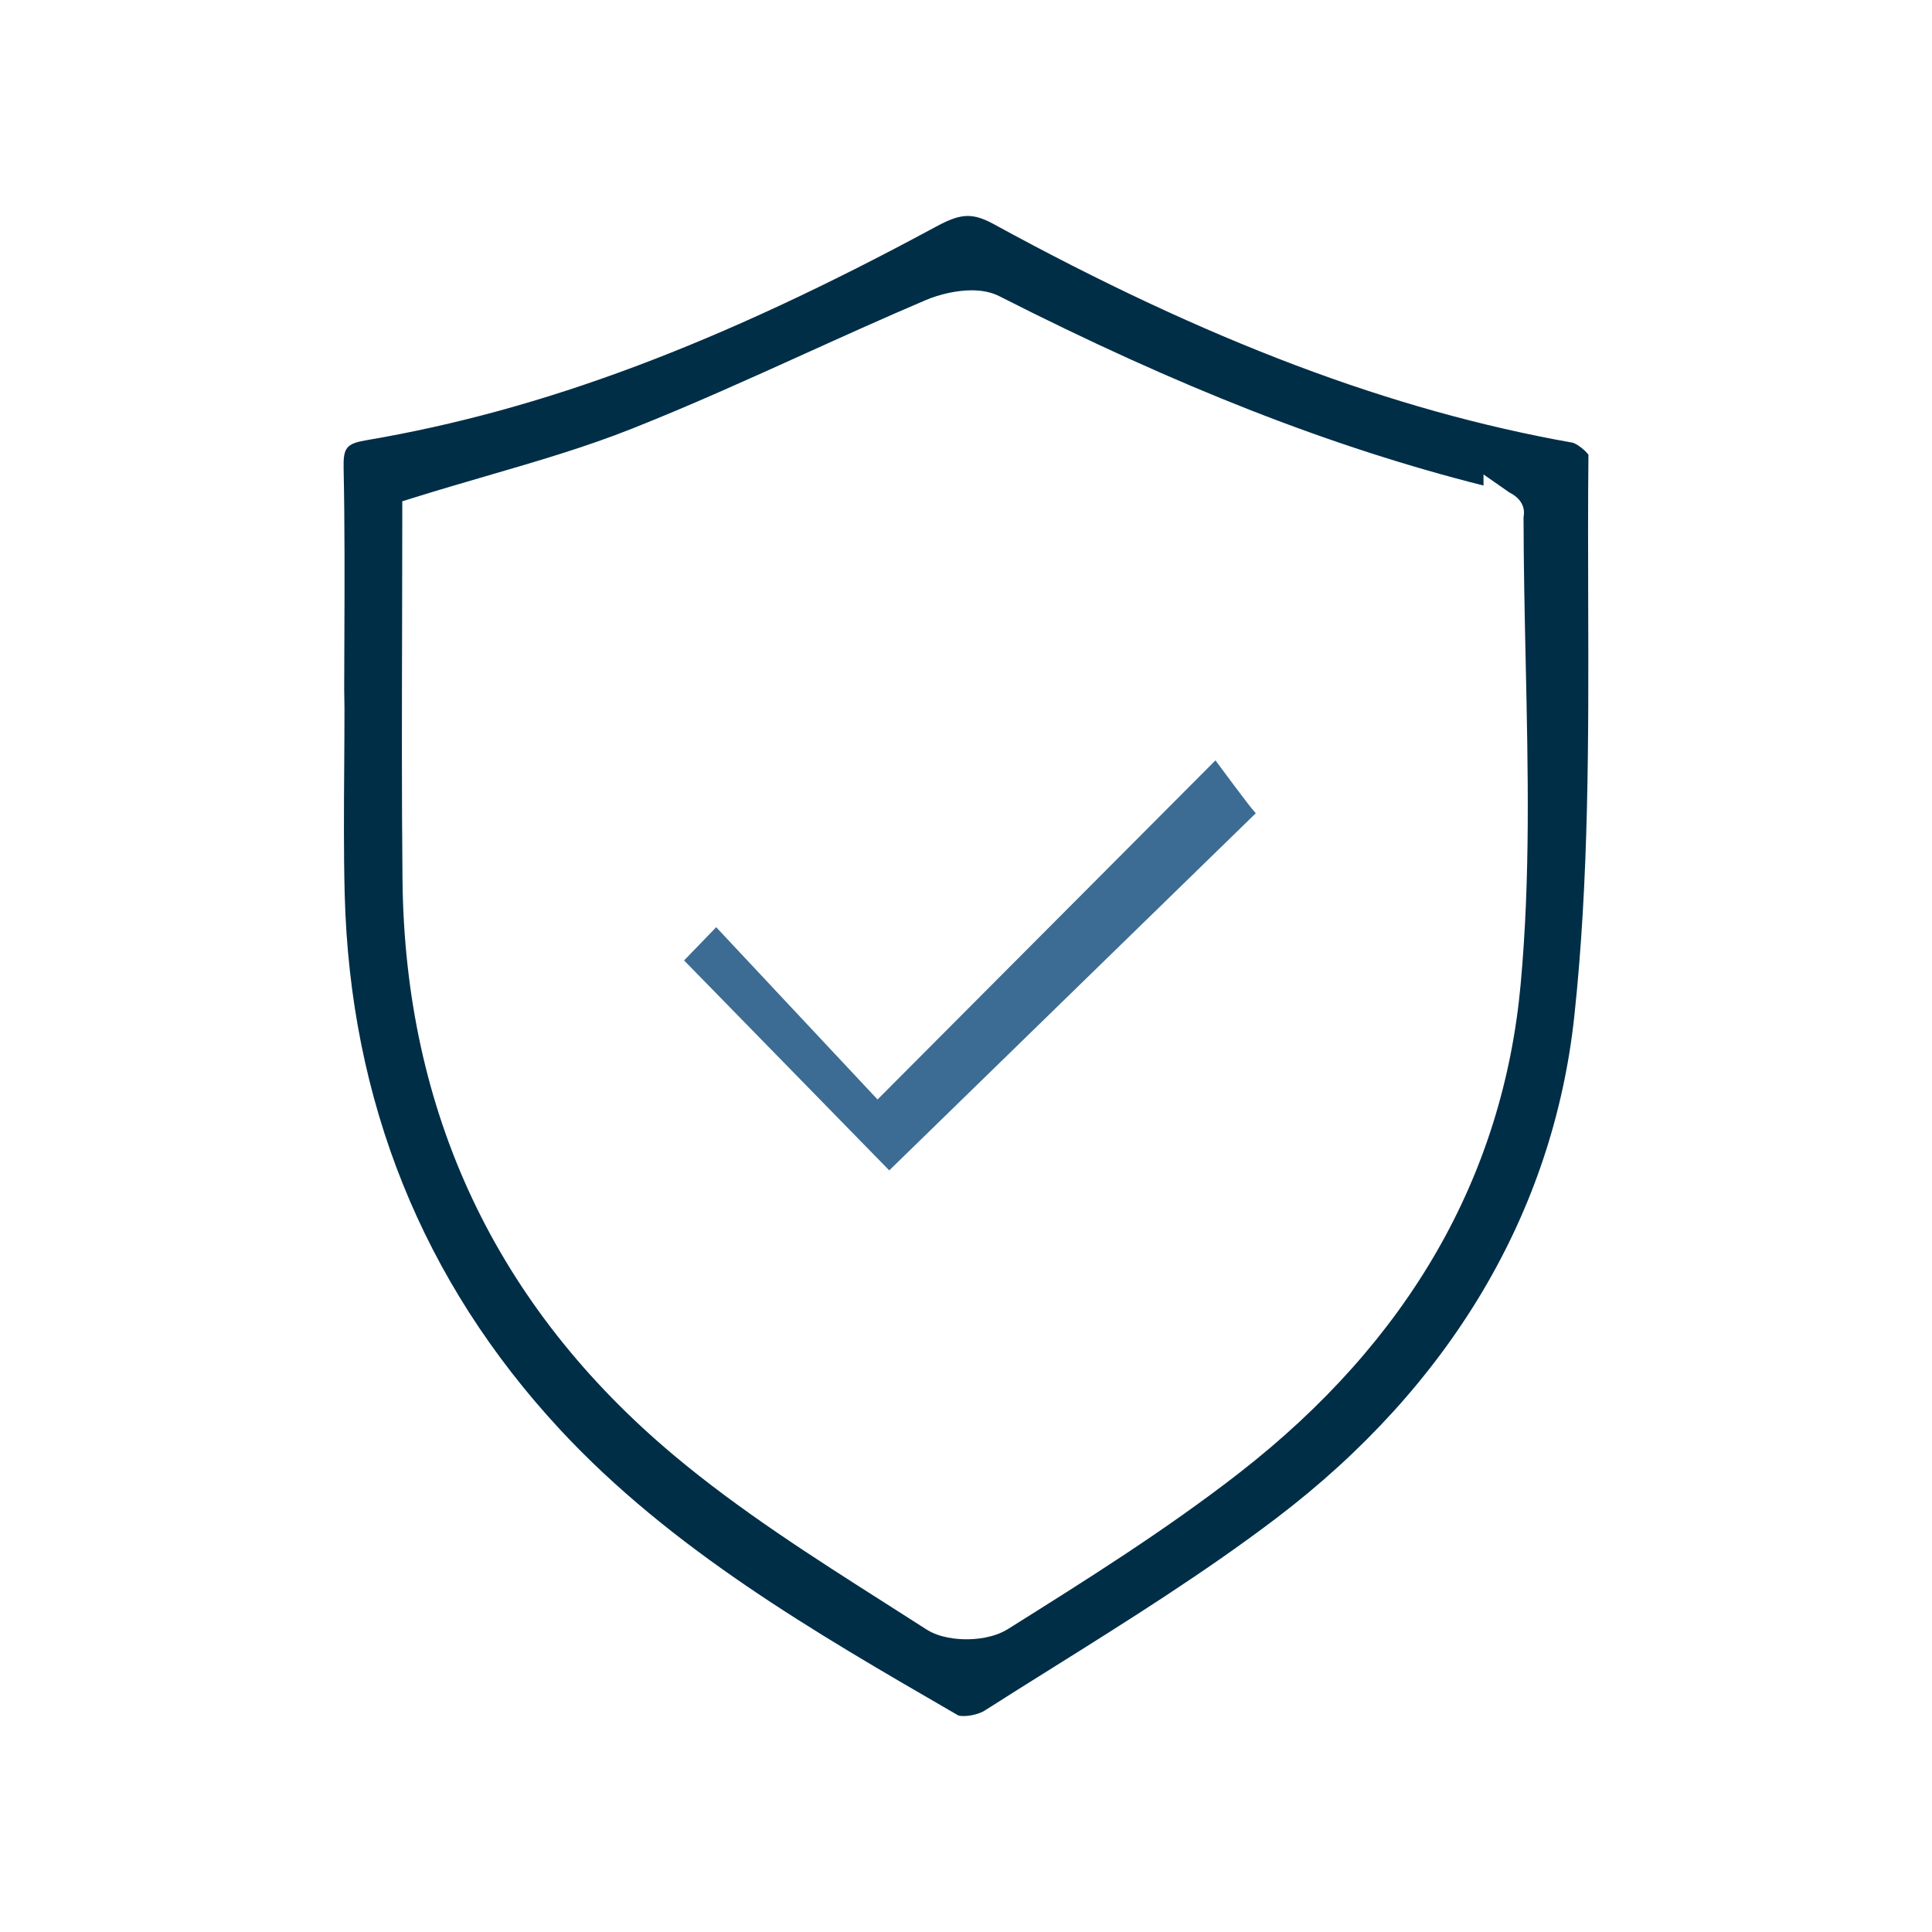 <svg xmlns="http://www.w3.org/2000/svg" xmlns:xlink="http://www.w3.org/1999/xlink" id="Capa_1" x="0px" y="0px" width="283.465px" height="283.465px" viewBox="0 0 283.465 283.465" xml:space="preserve"><g>	<g>		<path fill="#012E47" d="M50.5,101.132l0.041,2.72c0,2.891-0.02,5.782-0.039,8.673c-0.045,6.143-0.088,12.493,0.072,18.711   c0.795,30.354,11.422,56.767,31.588,78.502c16.299,17.568,37.373,29.763,57.752,41.556l0.703,0.406   c0.031,0.012,0.293,0.08,0.764,0.08c1.143,0,2.439-0.389,3.029-0.765c3.295-2.1,6.611-4.177,9.93-6.254   c11.035-6.911,22.447-14.058,32.885-21.985c25.531-19.382,40.662-44.862,43.76-73.686c2.152-20.013,2.094-40.675,2.037-60.656   c-0.021-7.115-0.043-14.47,0.035-21.706c-0.414-0.629-1.742-1.657-2.346-1.783c-26.512-4.697-53.518-14.897-84.986-32.101   c-1.445-0.791-2.633-1.158-3.736-1.158c-1.244,0-2.58,0.446-4.605,1.542c-31.994,17.297-57.779,26.968-83.607,31.358   c-2.955,0.503-3.426,1.08-3.363,4.121c0.178,8.404,0.143,16.937,0.111,25.188C50.514,96.308,50.504,98.72,50.5,101.132z    M141.803,240.518h-0.002c-1.354,0-3.924-0.19-5.906-1.467c-2.025-1.303-4.061-2.598-6.096-3.894   c-10.453-6.654-21.264-13.534-30.898-21.61c-26.098-21.874-39.504-50.297-39.846-84.48c-0.121-12.272-0.09-24.751-0.059-36.819   c0.012-5.521,0.027-11.046,0.027-16.577v-2.121l2.051-0.639c3.43-1.068,6.871-2.07,10.199-3.041c7.518-2.189,14.615-4.257,21.52-7   c8.537-3.391,17.084-7.258,25.35-10.997c5.76-2.606,11.715-5.301,17.643-7.824c2.133-0.909,4.662-1.453,6.762-1.453   c1.576,0,2.947,0.291,4.074,0.864c26.223,13.329,48.893,22.2,71.041,27.781v-1.628l3.816,2.658   c1.121,0.537,2.297,1.659,2.098,3.302l-0.041,0.354c0.01,7.124,0.164,14.236,0.313,21.121c0.354,16.32,0.689,31.735-0.734,47.332   c-2.584,28.274-16.461,52.395-41.24,71.69c-10.791,8.401-22.574,15.789-33.969,22.934   C145.799,240.325,143.18,240.518,141.803,240.518z"></path>	</g>	<g>		<path fill="#3C6C93" d="M100.369,140.917l30.102,30.804l53.779-52.4c-0.387-0.446-0.771-0.909-1.148-1.398   c-1.291-1.673-2.549-3.37-4.221-5.623c-0.178-0.239-0.359-0.486-0.547-0.739l-49.58,49.756l-23.674-25.278L100.369,140.917z"></path>	</g></g></svg>